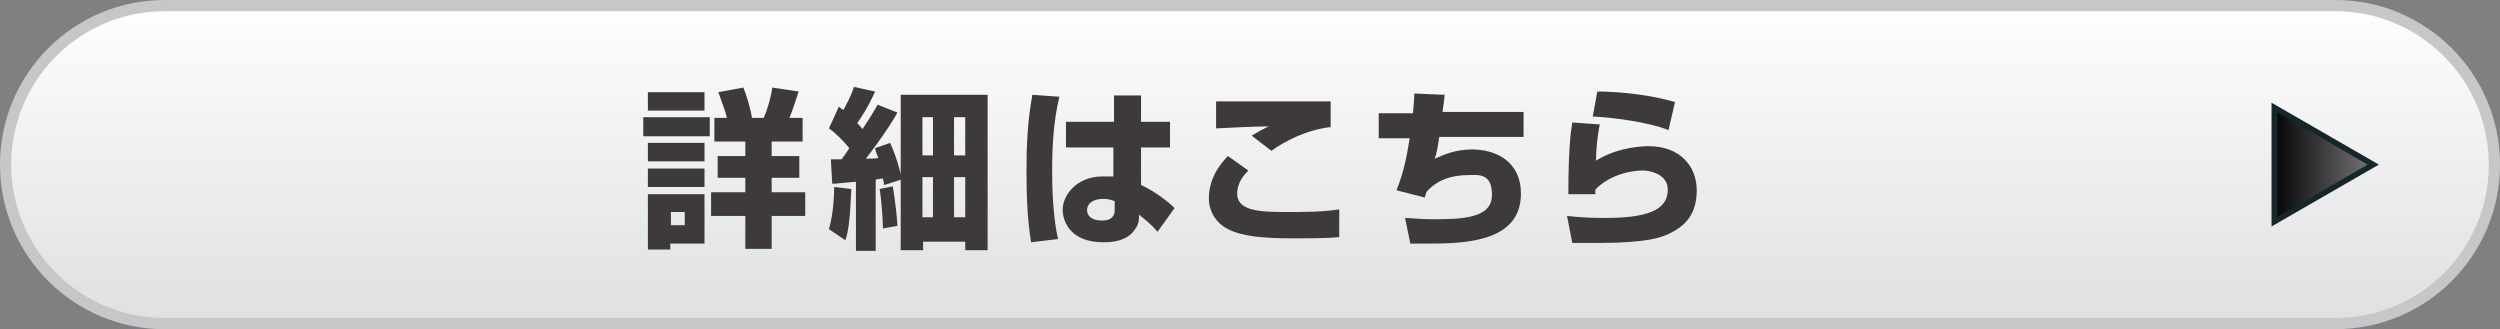 <?xml version="1.0" encoding="UTF-8"?>
<svg id="_レイヤー_1" data-name="レイヤー 1" xmlns="http://www.w3.org/2000/svg" xmlns:xlink="http://www.w3.org/1999/xlink" viewBox="0 0 379.7 50">
  <rect x="0" y="0" width="379.7" height="50" fill="#808080" stroke="none"/>
  <defs>
    <style>
      .cls-1 {
        fill: #3e3a39;
      }

      .cls-2 {
        fill: url(#linear-gradient-2);
      }

      .cls-3 {
        fill: #15272a;
      }

      .cls-4 {
        fill: #c5c7c9;
      }

      .cls-5 {
        fill: url(#linear-gradient);
      }
    </style>
    <linearGradient id="linear-gradient" x1="189.9" y1="-.5" x2="189.9" y2="50.5" gradientUnits="userSpaceOnUse">
      <stop offset="0" stop-color="#fff"/>
      <stop offset="1" stop-color="#dddfe0"/>
    </linearGradient>
    <linearGradient id="linear-gradient-2" x1="1109.1" y1="152" x2="1109.1" y2="165.9" gradientTransform="translate(511.5 -1084.1) rotate(90)" gradientUnits="userSpaceOnUse">
      <stop offset="0" stop-color="#706f71"/>
      <stop offset="1" stop-color="#050607"/>
    </linearGradient>
  </defs>
  <g>
    <g>
      <path class="cls-5" d="M25,49.1C11.7,49.1.9,38.3.9,25S11.7.9,25,.9h329.7c13.3,0,24.1,10.8,24.1,24.1s-10.8,24.1-24.1,24.1H25Z"/>
      <path class="cls-4" d="M354.7,1.7c12.8,0,23.3,10.4,23.3,23.3s-10.4,23.3-23.3,23.3H25c-12.8,0-23.3-10.4-23.3-23.3S12.2,1.7,25,1.7h329.7M354.7,0H25C11.2,0,0,11.2,0,25s11.2,25,25,25h329.7c13.8,0,25-11.2,25-25S368.5,0,354.7,0h0Z"/>
    </g>
    <g>
      <polygon class="cls-2" points="345.5 16.3 360.5 25 345.5 33.7 345.5 16.3"/>
      <path class="cls-3" d="M345.9,17.1l13.7,7.9-13.7,7.9v-15.8M345,15.6v18.8l16.3-9.4-16.3-9.4h0Z"/>
    </g>
  </g>
  <g>
    <path class="cls-1" d="M97.7,17.8h10.1v2.9h-10.1v-2.9ZM98.4,14h8.6v2.8h-8.6v-2.8ZM98.4,21.7h8.6v2.8h-8.6v-2.8ZM98.4,25.6h8.6v2.8h-8.6v-2.8ZM98.4,29.5h8.6v7.5h-5.2v.9h-3.4v-8.4ZM101.9,32.2v2h2.1v-2h-2.1ZM117.2,29.2h5.1v3.6h-5.1v5h-4v-5h-5.2v-3.6h5.2v-2.2h-4.2v-3.3h4.2v-2.2h-4.7v-3.6h1.9c-.2-1-.9-2.7-1.3-3.9l3.8-.7c.5,1.2,1.1,3.2,1.3,4.6h1.8c.5-1.1,1.1-3.1,1.3-4.6l4,.6c-.6,1.8-.8,2.5-1.4,4h2v3.6h-4.7v2.2h4.2v3.3h-4.2v2.2Z"/>
    <path class="cls-1" d="M126.2,24.2c.4,0,1.1,0,1.6,0,.4-.5.7-.9,1.2-1.7-1-1.2-2.1-2.3-3.1-3l1.5-3.3c.4.3.5.4.7.5,1.2-2.2,1.4-2.9,1.6-3.5l3.2.7c-.3.7-1.1,2.5-2.7,4.8.2.2.4.4.8.9,1.2-1.8,1.8-2.8,2.3-3.7l3,1.2c-1.3,2.4-4.3,6.4-4.8,7,.3,0,1.5,0,1.9-.1-.2-.5-.3-.7-.5-1.5l2.3-.8c1.1,2.5,1.5,4.3,1.6,4.8v-12.1h13.2v23.6h-3.4v-1.3h-6.4v1.3h-3.4v-10.7l-2.5.8c0-.1-.2-.9-.2-1-.7.1-.9.1-1.1.2v10.8h-3v-10.5c-2.5.2-2.8.3-3.6.3l-.2-3.5ZM129.3,28.7c-.2,4.4-.4,6.3-.9,7.8l-2.5-1.7c.7-2.3.8-5.5.8-6.4l2.5.3ZM135.6,28.3c.4,2.6.6,4.2.7,6l-2.2.4c0-1.5-.3-5-.5-6l2-.4ZM140.1,17.8v5.8h1.6v-5.8h-1.6ZM140.1,26.9v6.1h1.6v-6.1h-1.6ZM144.9,17.8v5.8h1.7v-5.8h-1.7ZM144.9,26.9v6.1h1.7v-6.1h-1.7Z"/>
    <path class="cls-1" d="M160.9,14.7c-.9,3.7-1.1,7.5-1.1,11.4,0,5.7.6,9,.9,10.2l-4.1.5c-.6-3.7-.7-7.4-.7-11.1s.2-7.6.9-11.3l4.2.3ZM169.2,18.5v-4h4.1v4h4.4v3.9h-4.4v5.7c2,.9,4.1,2.5,5.1,3.5l-2.6,3.6c-1.2-1.4-2.1-2-2.8-2.6,0,.7,0,1.4-.6,2.2-1.2,1.9-3.7,2-4.8,2-4.8,0-6.2-2.9-6.2-5s2.1-5,6-5,1.3,0,1.7.2v-4.6h-7.2v-3.9h7ZM169.4,30.6c-.5-.2-1-.4-1.8-.4-1.7,0-2.5.8-2.5,1.7s.7,1.6,2.3,1.6,1.9-.9,1.9-1.6v-1.3Z"/>
    <path class="cls-1" d="M189.6,25.9c-.6.6-1.7,1.8-1.7,3.5,0,2.4,2.8,2.8,6.9,2.8s5.8,0,8.6-.4v4.2c-.9.1-1.9.2-6.8.2s-7.9-.3-10.1-1.4c-1.6-.8-2.9-2.5-2.9-4.7,0-3.3,2.1-5.6,2.9-6.4l3.1,2.2ZM202.1,19.3c-3.6.4-6.9,2.1-9,3.6l-3-2.3c.9-.5,1.3-.8,2.6-1.4-1.9,0-6.3.2-8,.3v-4.1c1.3,0,1.4,0,3.1,0s14.1,0,14.3,0v4Z"/>
    <path class="cls-1" d="M219.4,14.2c0,1-.2,1.8-.3,2.8h12.3v3.8h-12.8c-.3,1.9-.4,2.5-.7,3.3,1.4-.6,3.1-1.4,5.7-1.4,3.7,0,7.4,1.9,7.4,6.7,0,7.2-8.1,7.6-14,7.6s-1.9,0-2.8,0l-.8-3.9c.9,0,1.9.2,4.3.2,4.6,0,8.9-.2,8.9-3.7s-2.3-3-3.7-3c-2.4,0-4.6.7-6.2,2.5-.2.4-.2.6-.3.9l-4.3-1.1c1.2-2.9,1.7-6,2-7.9h-4.7v-3.8h5.2c.1-1.2.2-2.1.2-3l4.5.2Z"/>
    <path class="cls-1" d="M243,18.8c-.4,1.8-.6,4.1-.6,5.6,3.5-2.2,7.6-2.2,8-2.2,4.7,0,7.3,3,7.3,6.7s-1.8,5.4-4,6.5c-1.2.6-3.3,1.5-10.9,1.5s-2.9,0-4,0l-.8-4.1c2.6.3,4.6.3,6,.3,7.4,0,9.3-1.8,9.3-4.3s-3-2.9-3.7-2.9c-2.6,0-5.5,1-7.3,2.9v.7h-4.1c0-7,.4-9.7.6-10.9l4.2.3ZM253.5,19.8c-3.1-1.3-9-2-11.6-2.1l.7-3.8c1.4,0,6.6.1,11.8,1.6l-1,4.3Z"/>
  </g>
</svg>